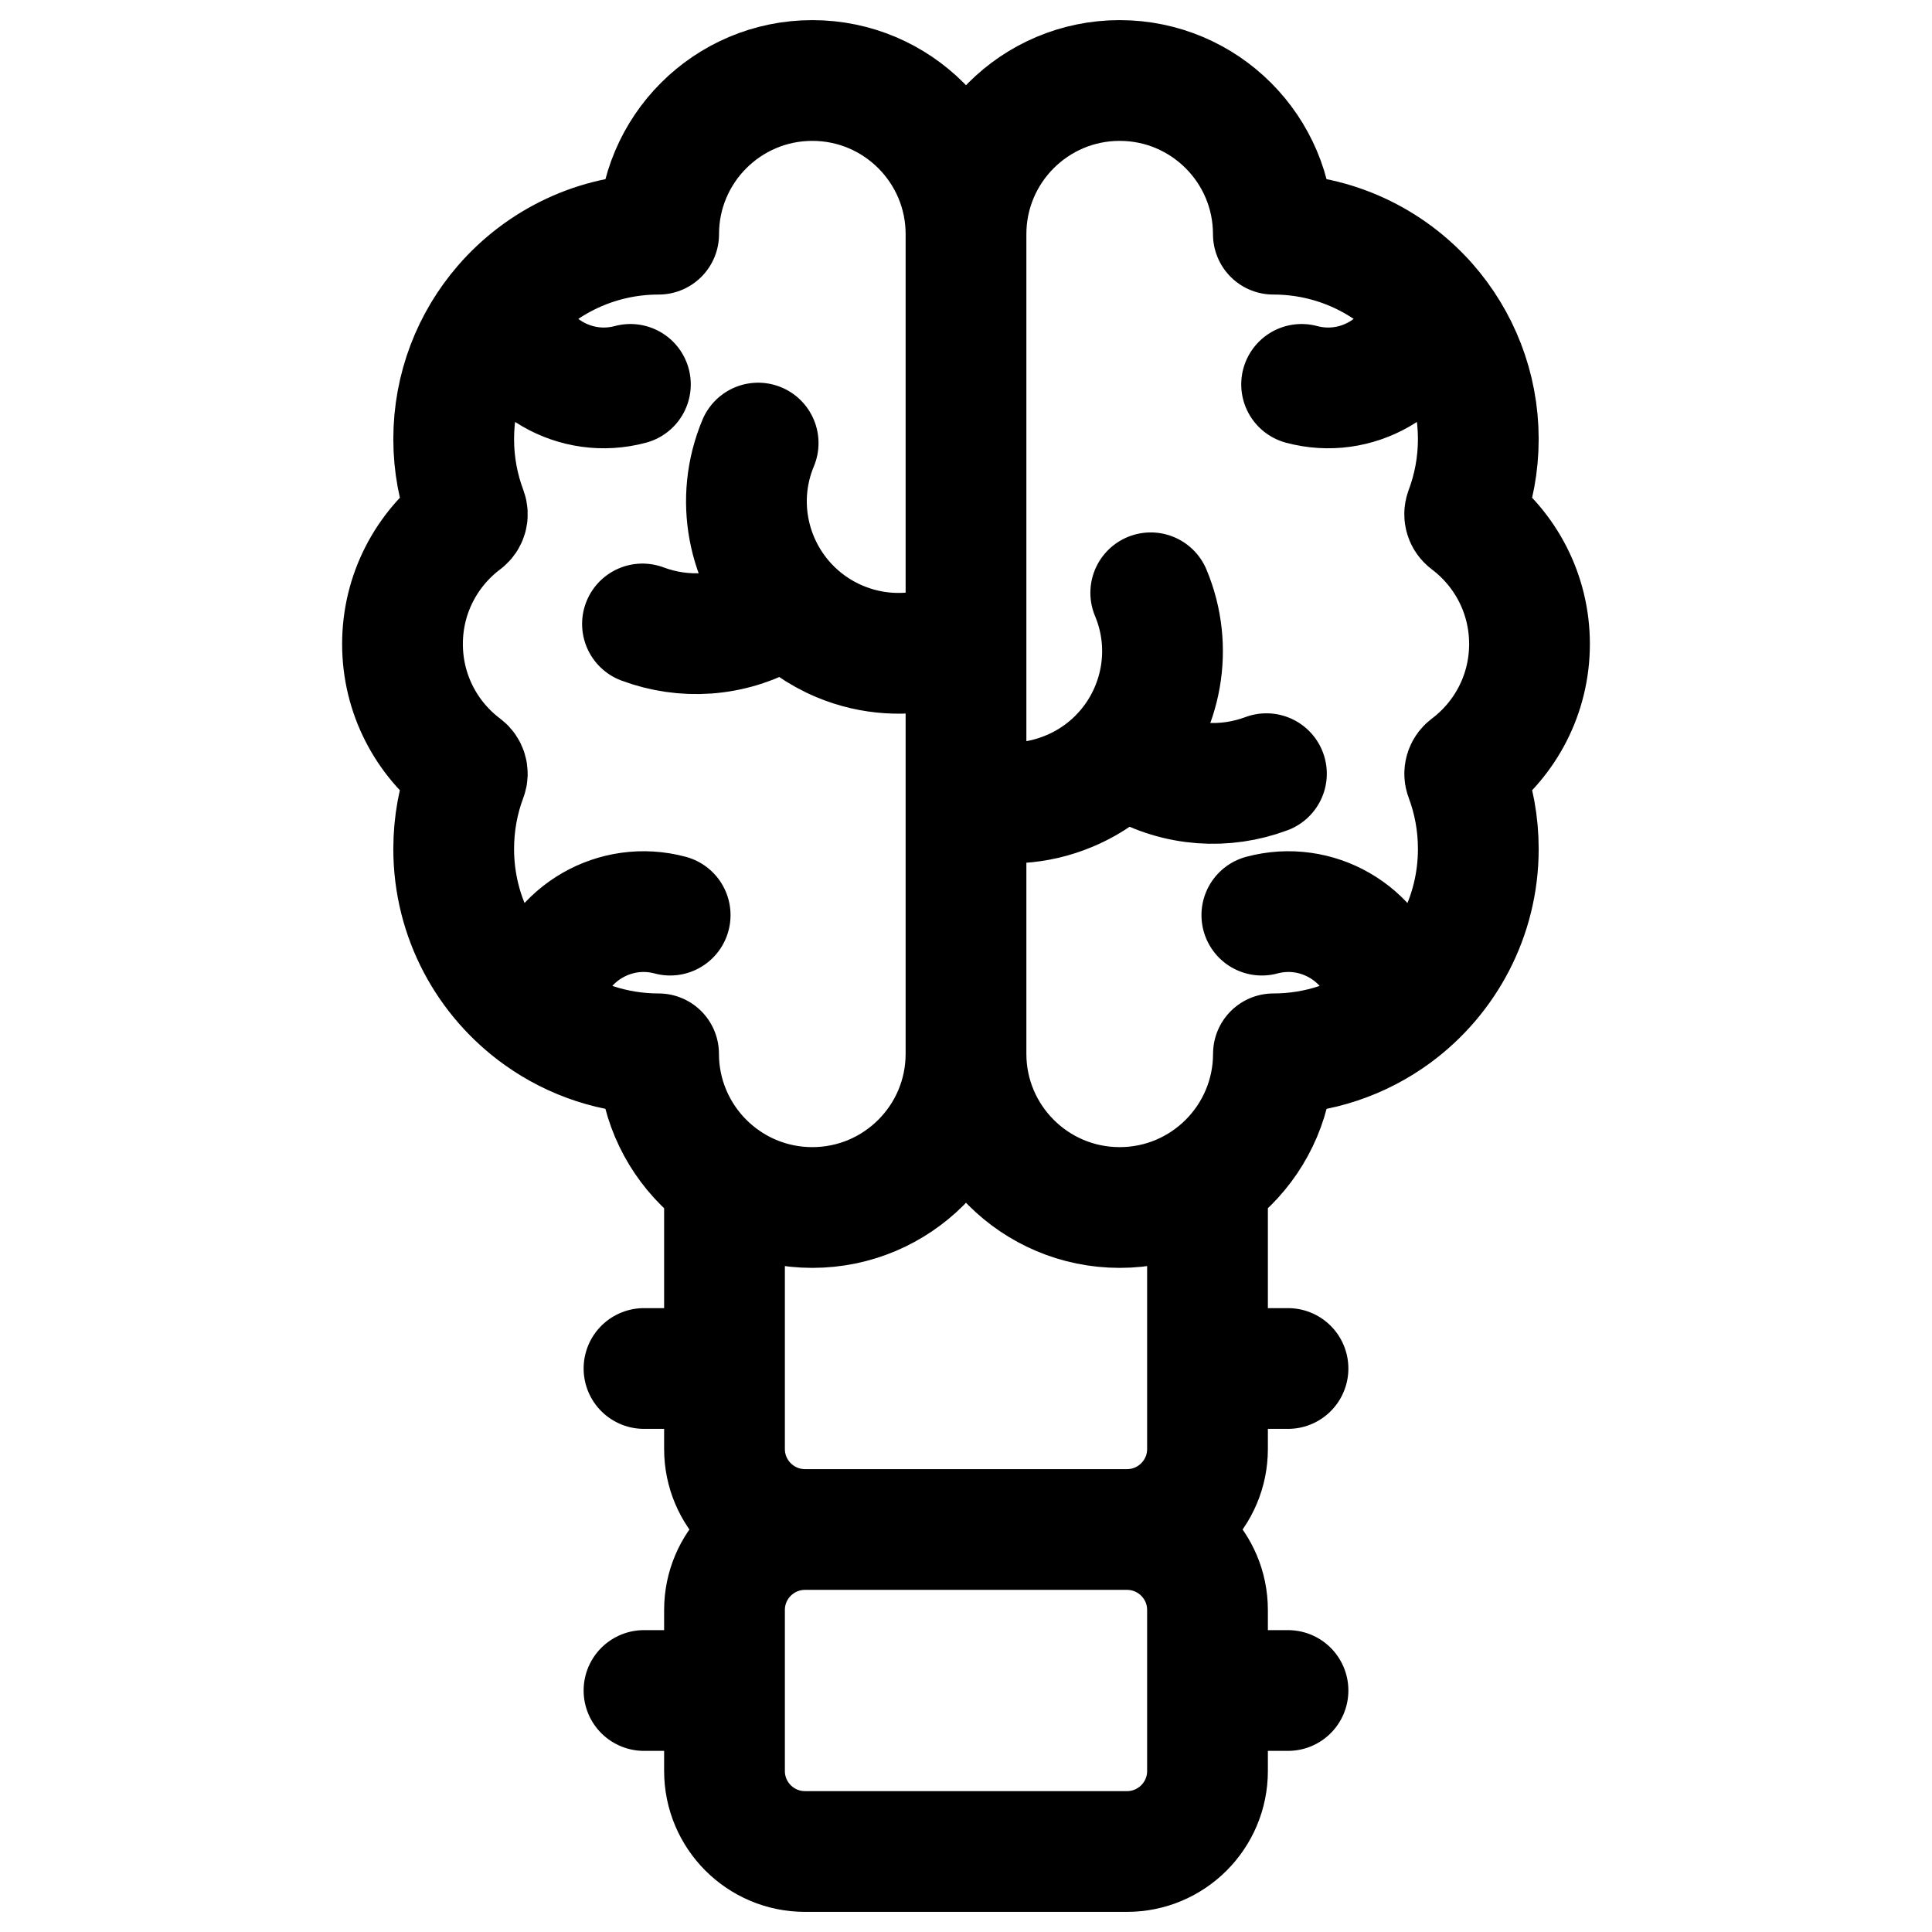 <svg width="24" height="24" viewBox="0 0 24 24" fill="none" xmlns="http://www.w3.org/2000/svg">
<path d="M15 14.658V18C15 18.552 14.552 19 14 19M14 19H10M14 19C14.552 19 15 19.448 15 20V22C15 22.552 14.552 23 14 23H10C9.448 23 9 22.552 9 22V20C9 19.448 9.448 19 10 19M10 19C9.448 19 9 18.552 9 18V14.658M8 17H9M15 17H16M8 21H9M15 21H16M12 13.091C12 14.145 11.145 15 10.091 15C9.037 15 8.182 14.145 8.181 13.091C7.631 13.091 7.121 12.916 6.704 12.618M12 13.091C12 14.145 12.855 15 13.909 15C14.963 15 15.818 14.145 15.819 13.091C16.382 13.091 16.903 12.908 17.325 12.598M12 13.091V9.875M12 2.909C12 1.855 11.145 1 10.091 1C9.037 1 8.182 1.855 8.182 2.909C7.412 2.909 6.722 3.251 6.255 3.791M12 2.909C12 1.855 12.855 1 13.909 1C14.963 1 15.818 1.855 15.818 2.909C16.579 2.909 17.261 3.243 17.728 3.771M12 2.909V7.969M9.418 5.504C9.126 6.203 9.288 6.979 9.77 7.504M7.981 7.751C8.491 7.942 9.079 7.913 9.587 7.62L9.77 7.504M14.295 7.364C14.583 8.052 14.431 8.815 13.966 9.339M15.732 9.611C15.222 9.802 14.634 9.772 14.125 9.48L13.966 9.339M8.325 11.368C7.646 11.186 6.948 11.589 6.766 12.268L6.704 12.618M15.675 11.368C16.354 11.186 17.052 11.589 17.234 12.268L17.325 12.598M7.831 4.775C7.152 4.957 6.454 4.554 6.272 3.875L6.255 3.791M16.169 4.775C16.844 4.956 17.537 4.559 17.724 3.888C17.727 3.879 17.728 3.87 17.728 3.862V3.771M6.704 12.618C6.058 12.157 5.636 11.4 5.636 10.546C5.636 10.23 5.693 9.928 5.798 9.649C5.815 9.605 5.8 9.555 5.762 9.526C5.299 9.178 5 8.624 5 8C5 7.376 5.299 6.822 5.763 6.473C5.8 6.445 5.815 6.395 5.799 6.351C5.694 6.072 5.636 5.77 5.636 5.455C5.636 4.819 5.869 4.237 6.255 3.791M17.325 12.598C17.955 12.134 18.364 11.387 18.364 10.546C18.364 10.23 18.307 9.928 18.202 9.649C18.185 9.605 18.2 9.555 18.238 9.526C18.701 9.178 19 8.624 19 8C19 7.376 18.701 6.822 18.237 6.473C18.2 6.445 18.185 6.395 18.201 6.351C18.306 6.072 18.364 5.77 18.364 5.455C18.364 4.809 18.123 4.22 17.728 3.771M13.966 9.339C13.783 9.545 13.552 9.715 13.28 9.828C12.88 9.995 12.456 10.015 12.068 9.912L12 9.875M12 9.875V7.969M12 7.969L11.645 8.053C11.257 8.155 10.833 8.136 10.433 7.969C10.172 7.86 9.949 7.699 9.77 7.504" stroke="black" stroke-width="1.5" stroke-linecap="round" stroke-linejoin="round"/>
</svg>
